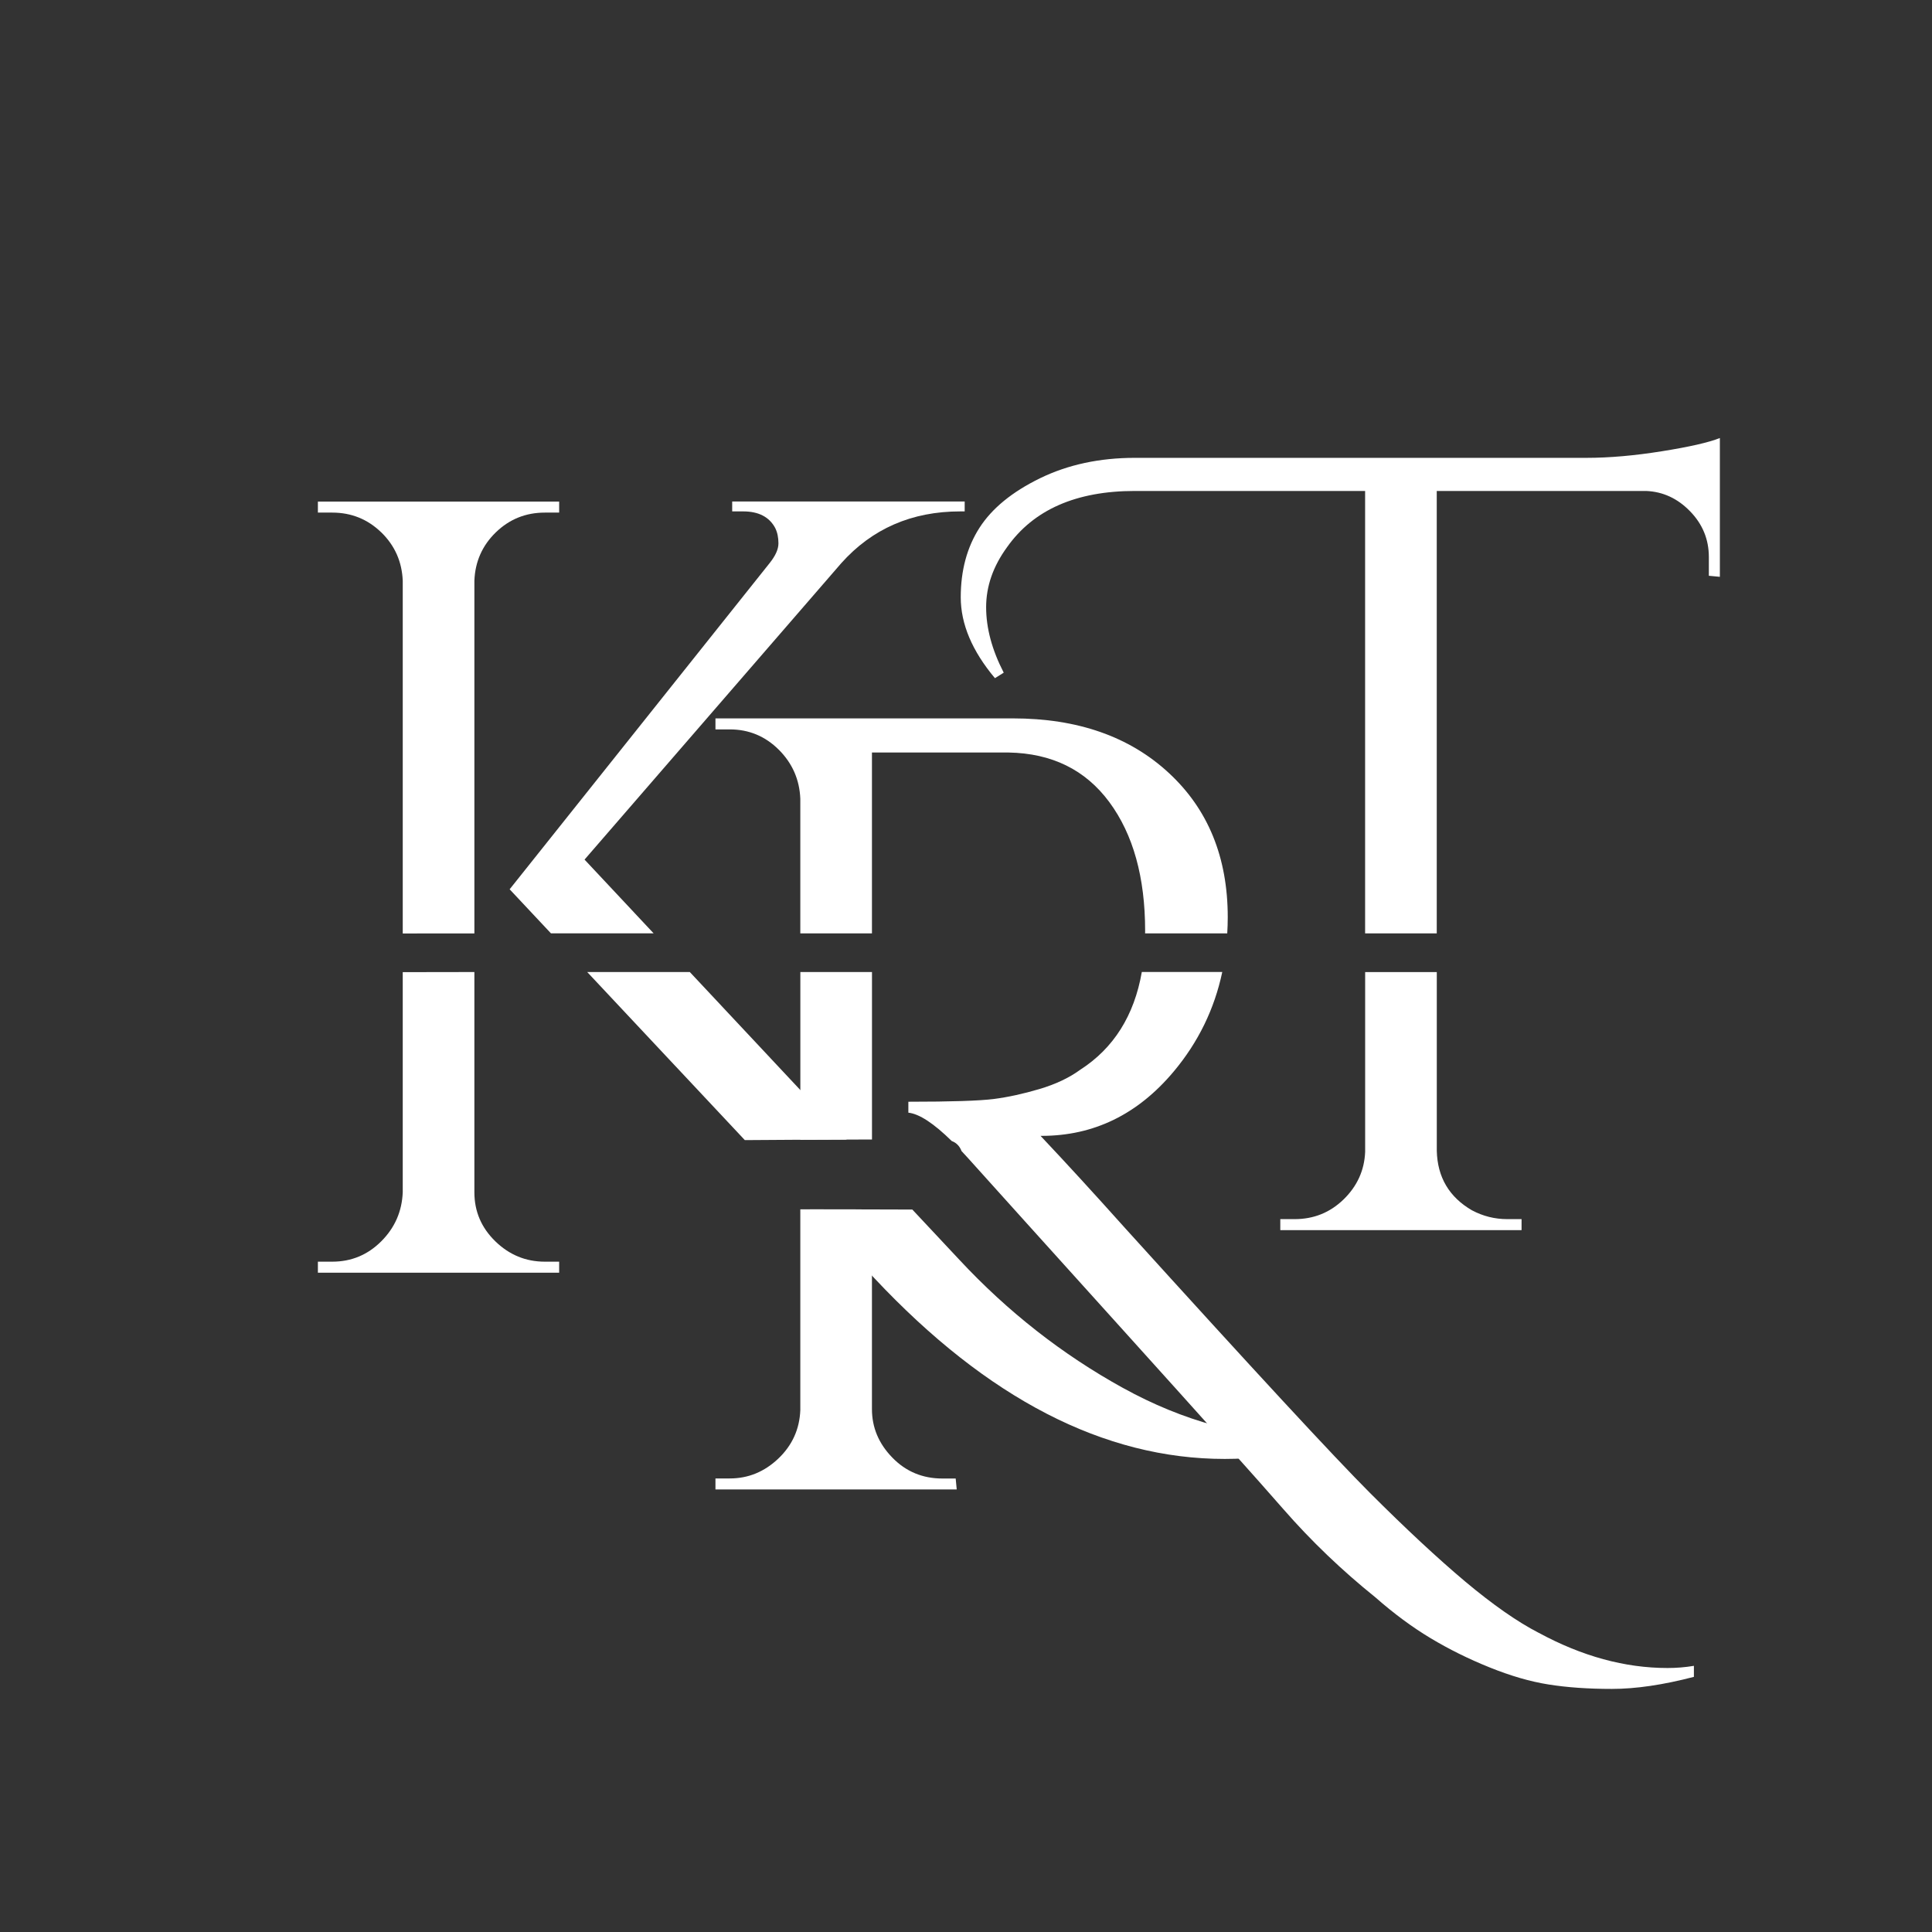 <?xml version="1.0" encoding="UTF-8"?>
<svg id="Layer_1" data-name="Layer 1" xmlns="http://www.w3.org/2000/svg" viewBox="0 0 500 500">
  <rect x="0" y="0" width="500" height="500" fill="#333333" stroke="none"/>
  <defs>
    <style>
      .cls-1 {
        fill: #fff;
        stroke-width: 0px;
      }
    </style>
  </defs>
  <g>
    <path class="cls-1" d="M259.77,174.1c-3.04-5.89-4.56-11.54-4.56-16.96s1.81-10.59,5.42-15.54c6.85-9.69,17.88-14.54,33.08-14.54h59.58v114.5h18.54v-114.5h54.17c4.38.18,8.17,1.94,11.4,5.27,3.23,3.32,4.85,7.27,4.85,11.83v4.85l2.85.27v-35.92c-2.85,1.14-7.84,2.28-14.98,3.42-7.12,1.14-13.64,1.71-19.52,1.71h-116.9c-9.12,0-17.3,1.76-24.52,5.27-7.22,3.52-12.45,7.79-15.69,12.83-3.23,5.04-4.85,11.04-4.85,17.98s2.95,13.91,8.85,20.94l2.27-1.42Z"/>
    <path class="cls-1" d="M380.96,313.24c-5.91-3.43-8.95-8.56-9.12-15.4v-46.27c-6.18,0-12.36,0-18.54,0v46.55c-.2,4.75-2.05,8.84-5.56,12.27-3.52,3.42-7.74,5.12-12.69,5.12h-3.71v2.85h62.44v-2.85h-3.69c-3.24,0-6.28-.76-9.12-2.27Z"/>
  </g>
  <g>
    <path class="cls-1" d="M247.33,382.64h-3.44c-5.12,0-9.45-1.8-12.96-5.42-3.52-3.61-5.27-7.79-5.27-12.54v-51.68c-6.18-.02-12.36-.03-18.54-.03v51.99c-.2,4.93-2.1,9.11-5.71,12.54-3.61,3.42-7.79,5.12-12.54,5.12h-3.71v2.85h62.44l-.27-2.85Z"/>
    <path class="cls-1" d="M207.13,251.56v43.41c6.18-.04,12.36-.06,18.54-.07v-43.34h-18.54Z"/>
    <path class="cls-1" d="M201.56,194.03c3.51,3.52,5.36,7.74,5.56,12.69v34.84h18.54v-46.81h35.35c11.21.2,19.9,4.47,26.08,12.83,6.18,8.36,9.27,19.48,9.27,33.35,0,.21-.01.42-.01.63h21.26c.08-1.37.13-2.76.13-4.17,0-15.5-5.08-27.95-15.25-37.35-10.17-9.42-23.62-14.12-40.35-14.12h-76.98v2.85h3.71c4.94,0,9.17,1.76,12.69,5.27Z"/>
    <path class="cls-1" d="M398.17,422.55c-5.52-2.85-11.84-7.27-18.98-13.25-7.12-5.99-15.35-13.64-24.67-22.96-9.31-9.32-30.41-32.13-63.29-68.44-8.17-9.12-15.48-17.1-21.94-23.94h.27c13.5,0,24.9-5.55,34.21-16.67,6.34-7.57,10.52-16.15,12.55-25.74-6.31,0-12.62,0-18.93,0h-1.89c-1.97,11.28-7.28,19.73-15.95,25.31-2.85,2.08-6.36,3.74-10.54,4.98-4.18,1.24-8.12,2.1-11.83,2.58-3.71.47-11.08.71-22.1.71v2.83c2.82.3,6.56,2.76,11.23,7.34,1.26.45,2.1,1.43,2.53,2.59.54.57,1.08,1.16,1.64,1.78,6.65,7.41,20.15,22.37,40.48,44.9,20.34,22.53,34.08,37.88,41.21,46.04,7.14,8.18,15.07,15.78,23.81,22.81,4.75,4.18,9.5,7.69,14.25,10.54,4.76,2.86,9.85,5.38,15.27,7.56,5.42,2.19,10.5,3.67,15.25,4.42,4.75.76,10.21,1.15,16.4,1.15s13.26-1.04,21.23-3.12v-2.85c-2.28.38-4.56.56-6.83.56-11.03,0-22.15-3.04-33.35-9.12Z"/>
  </g>
  <g>
    <path class="cls-1" d="M290.57,359.17c-15.68-8.66-29.8-19.72-42.35-33.21l-12.11-12.93c-8.84-.02-17.69-.06-26.53-.05l16.71,17.82c29.26,31.18,59.48,46.77,90.67,46.77,7.22,0,14.44-.85,21.67-2.56v-2.85c-16.35,0-32.36-4.33-48.04-12.98Z"/>
    <path class="cls-1" d="M131.9,230.15l10.69,11.4c8.86,0,17.71,0,26.57,0l-17.88-19.09,66.44-76.71c7.98-8.93,18.25-13.4,30.79-13.4h1.15v-2.56h-60.17v2.56h2.85c3.98,0,6.74,1.43,8.27,4.27.57,1.14.85,2.47.85,4s-.77,3.22-2.29,5.12l-67.27,84.4Z"/>
    <path class="cls-1" d="M166.81,251.56c-4.95,0-9.89,0-14.84,0l40.79,43.5c8.79-.07,17.58-.11,26.37-.14l-40.61-43.36h-11.71Z"/>
    <path class="cls-1" d="M98.67,137.77c3.51,3.42,5.36,7.6,5.56,12.54v91.28c1.27,0,2.54-.01,3.81-.01,4.91-.01,9.82,0,14.73-.01v-91.25c.18-4.94,2.03-9.12,5.54-12.54,3.53-3.42,7.76-5.12,12.69-5.12h3.71v-2.85h-62.44v2.85h3.71c4.94,0,9.17,1.71,12.69,5.12Z"/>
    <path class="cls-1" d="M128.19,321.25c-3.61-3.51-5.42-7.74-5.42-12.69v-57c-6.18,0-12.36,0-18.54.03v56.97c-.2,4.95-2.05,9.18-5.56,12.69s-7.74,5.27-12.69,5.27h-3.71v2.85h62.44v-2.85h-3.71c-4.93,0-9.2-1.76-12.81-5.27Z"/>
  </g>
</svg>